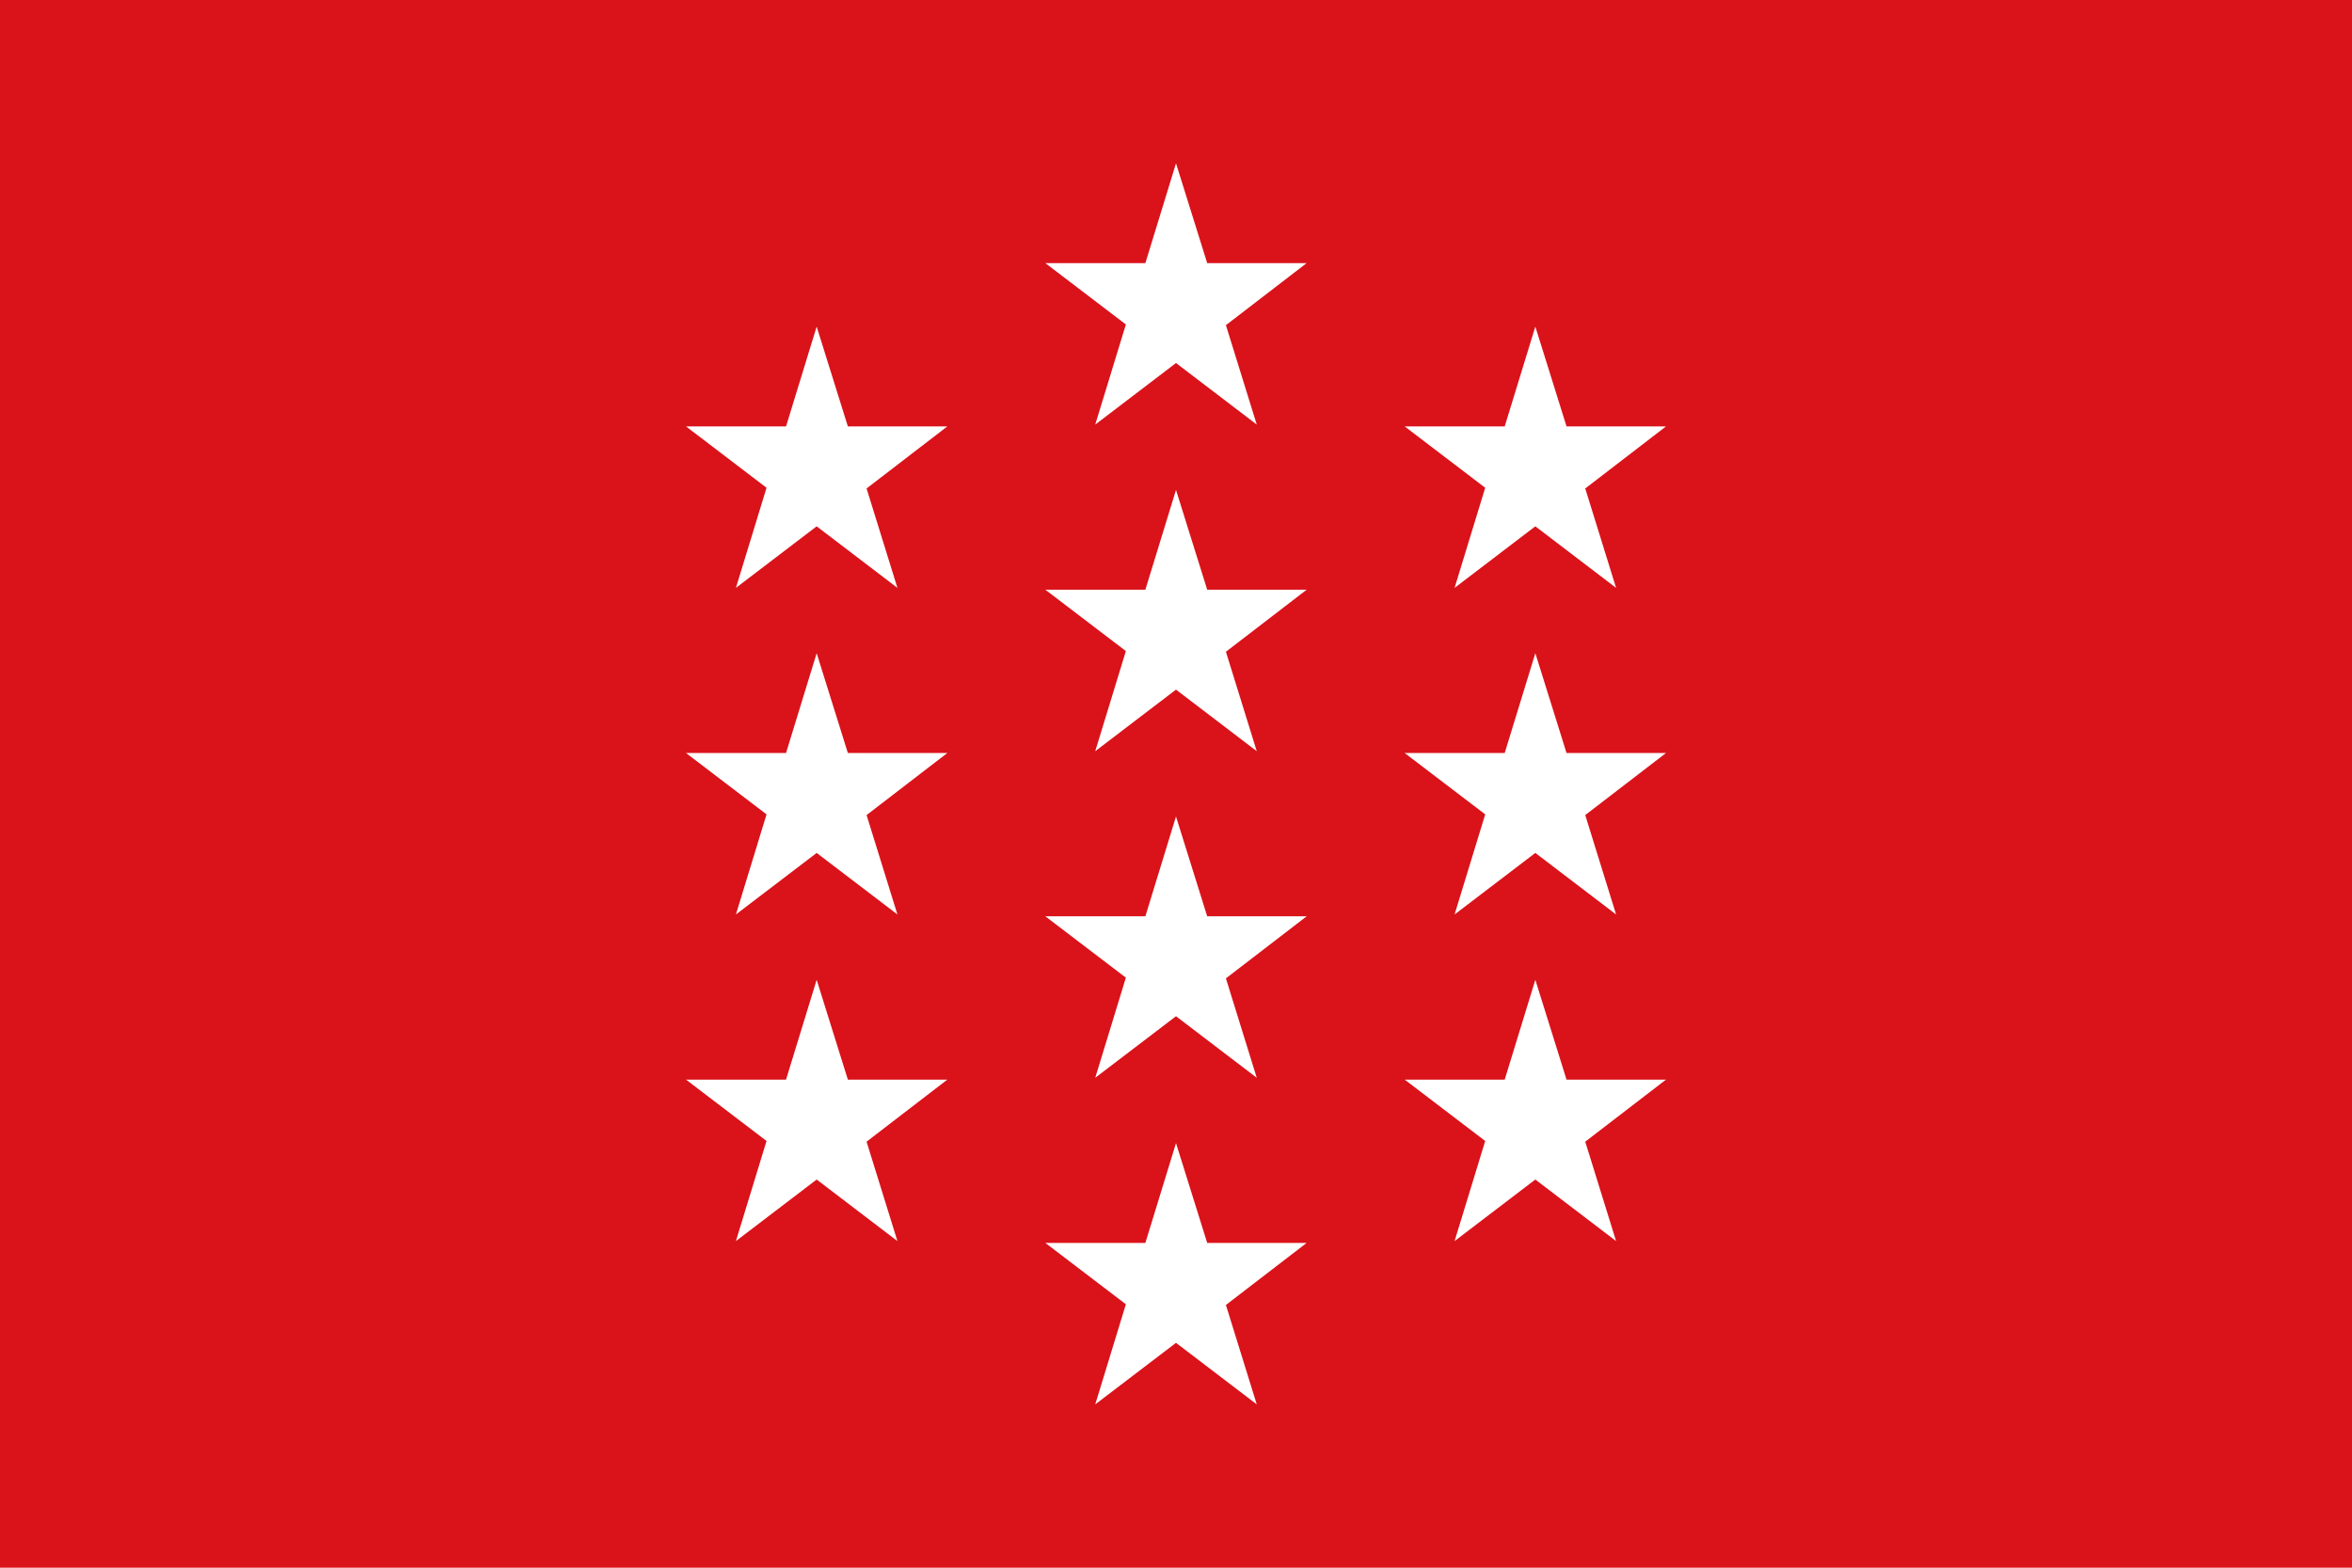 <?xml version="1.0" encoding="UTF-8"?>
<!-- Created with Inkscape (http://www.inkscape.org/) -->
<svg id="svg2416" width="3600" height="2400" version="1.0" xmlns="http://www.w3.org/2000/svg" xmlns:cc="http://creativecommons.org/ns#" xmlns:dc="http://purl.org/dc/elements/1.1/" xmlns:rdf="http://www.w3.org/1999/02/22-rdf-syntax-ns#">
 <title id="title3028">Bandera de Clariana de Cardener</title>
 <rect id="rect2991" width="3600" height="2400" style="fill:#da121a"/>
 <g id="g8831">
  <path id="path4579" d="m1800 1750 47.756 152.786h152.244l-123.607 95.027 47.214 152.186-123.607-94.242-123.607 94.242 46.879-153.272-123.272-93.942h153.122z" style="fill:#ffffff"/>
  <path id="path4579-1" d="m1800 1250 47.756 152.786h152.244l-123.607 95.027 47.214 152.186-123.607-94.242-123.607 94.242 46.879-153.272-123.272-93.941h153.122z" style="fill:#ffffff"/>
  <path id="path4579-4" d="m 1800,750 47.756,152.786 H 2000 L 1876.393,997.814 1923.607,1150 1800,1055.758 1676.393,1150 1723.272,996.728 1600,902.786 h 153.122 z" style="fill:#ffffff"/>
  <path id="path4579-6" d="m1800 250 47.756 152.786h152.244l-123.607 95.027 47.214 152.186-123.607-94.242-123.607 94.242 46.879-153.272-123.272-93.941h153.122z" style="fill:#ffffff"/>
  <path id="path4579-6-7" d="m2350 500 47.756 152.786h152.244l-123.607 95.027 47.214 152.186-123.607-94.242-123.607 94.242 46.879-153.272-123.272-93.941h153.122z" style="fill:#ffffff"/>
  <path id="path4579-6-2" d="m2350 1e3 47.756 152.786h152.244l-123.607 95.027 47.214 152.186-123.607-94.242-123.607 94.242 46.879-153.272-123.272-93.941h153.122z" style="fill:#ffffff"/>
  <path id="path4579-6-74" d="m2350 1500 47.756 152.786h152.244l-123.607 95.027 47.214 152.186-123.607-94.242-123.607 94.242 46.879-153.272-123.272-93.941h153.122z" style="fill:#ffffff"/>
  <path id="path4579-6-7-6" d="m1250 500 47.756 152.786h152.244l-123.607 95.027 47.214 152.186-123.607-94.242-123.607 94.242 46.879-153.272-123.272-93.941h153.122z" style="fill:#ffffff"/>
  <path id="path4579-6-2-4" d="m1250 1e3 47.756 152.786h152.244l-123.607 95.027 47.214 152.186-123.607-94.242-123.607 94.242 46.879-153.272-123.272-93.941h153.122z" style="fill:#ffffff"/>
  <path id="path4579-6-74-4" d="m1250 1500 47.756 152.786h152.244l-123.607 95.027 47.214 152.186-123.607-94.242-123.607 94.242 46.879-153.272-123.272-93.941h153.122z" style="fill:#ffffff"/>
 </g>
</svg>
